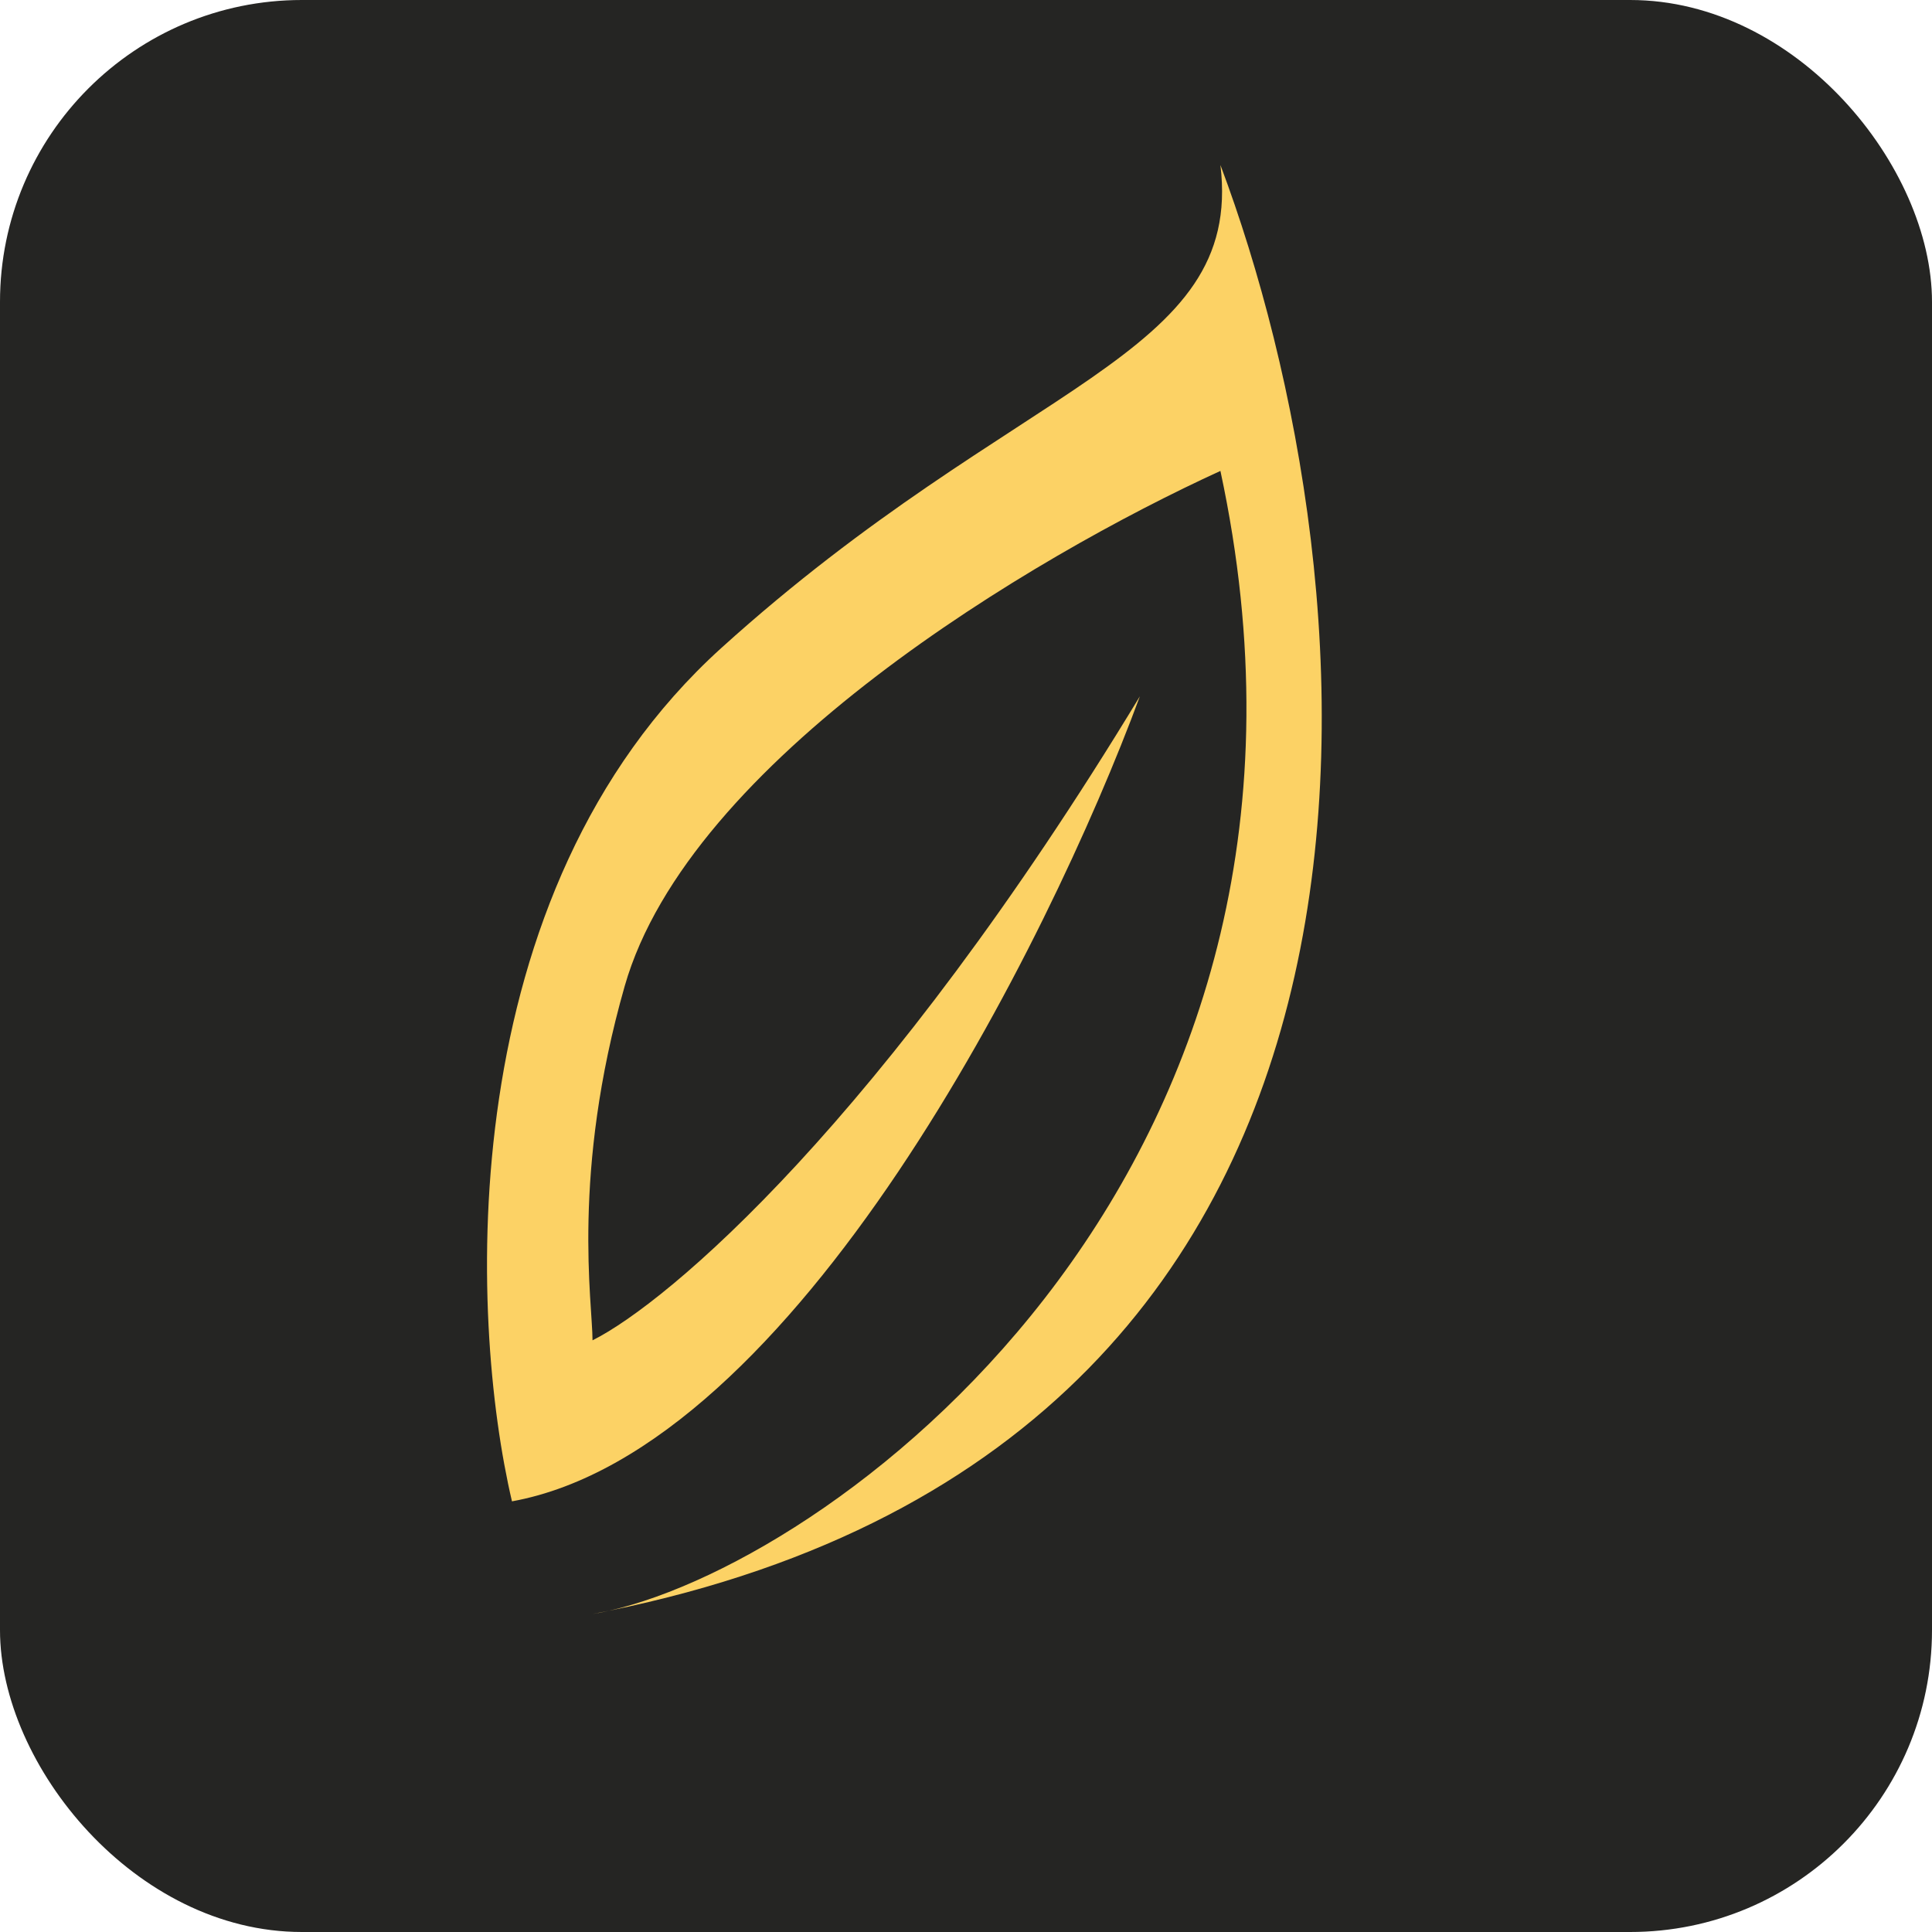 <?xml version="1.0" encoding="UTF-8"?> <svg xmlns="http://www.w3.org/2000/svg" width="32" height="32" viewBox="0 0 32 32" fill="none"><rect width="32" height="32" rx="5" fill="#252523"></rect><path d="M18.88 11.533C17.369 15.622 13.174 24.013 8.48 24.867C7.769 21.844 7.467 14.787 11.947 10.733C16.867 6.282 20.6 5.933 20.214 2.733C22.775 9.535 24.301 23.779 10.087 26.679C9.993 26.701 9.902 26.719 9.814 26.733C9.905 26.716 9.996 26.698 10.087 26.679C13.973 25.798 22.674 19.257 20.214 7.8C17.103 9.222 11.414 12.6 10.347 16.333C9.46 19.437 9.814 21.578 9.814 22.2C11.058 21.578 14.614 18.573 18.88 11.533Z" fill="#FCD265"></path></svg> 